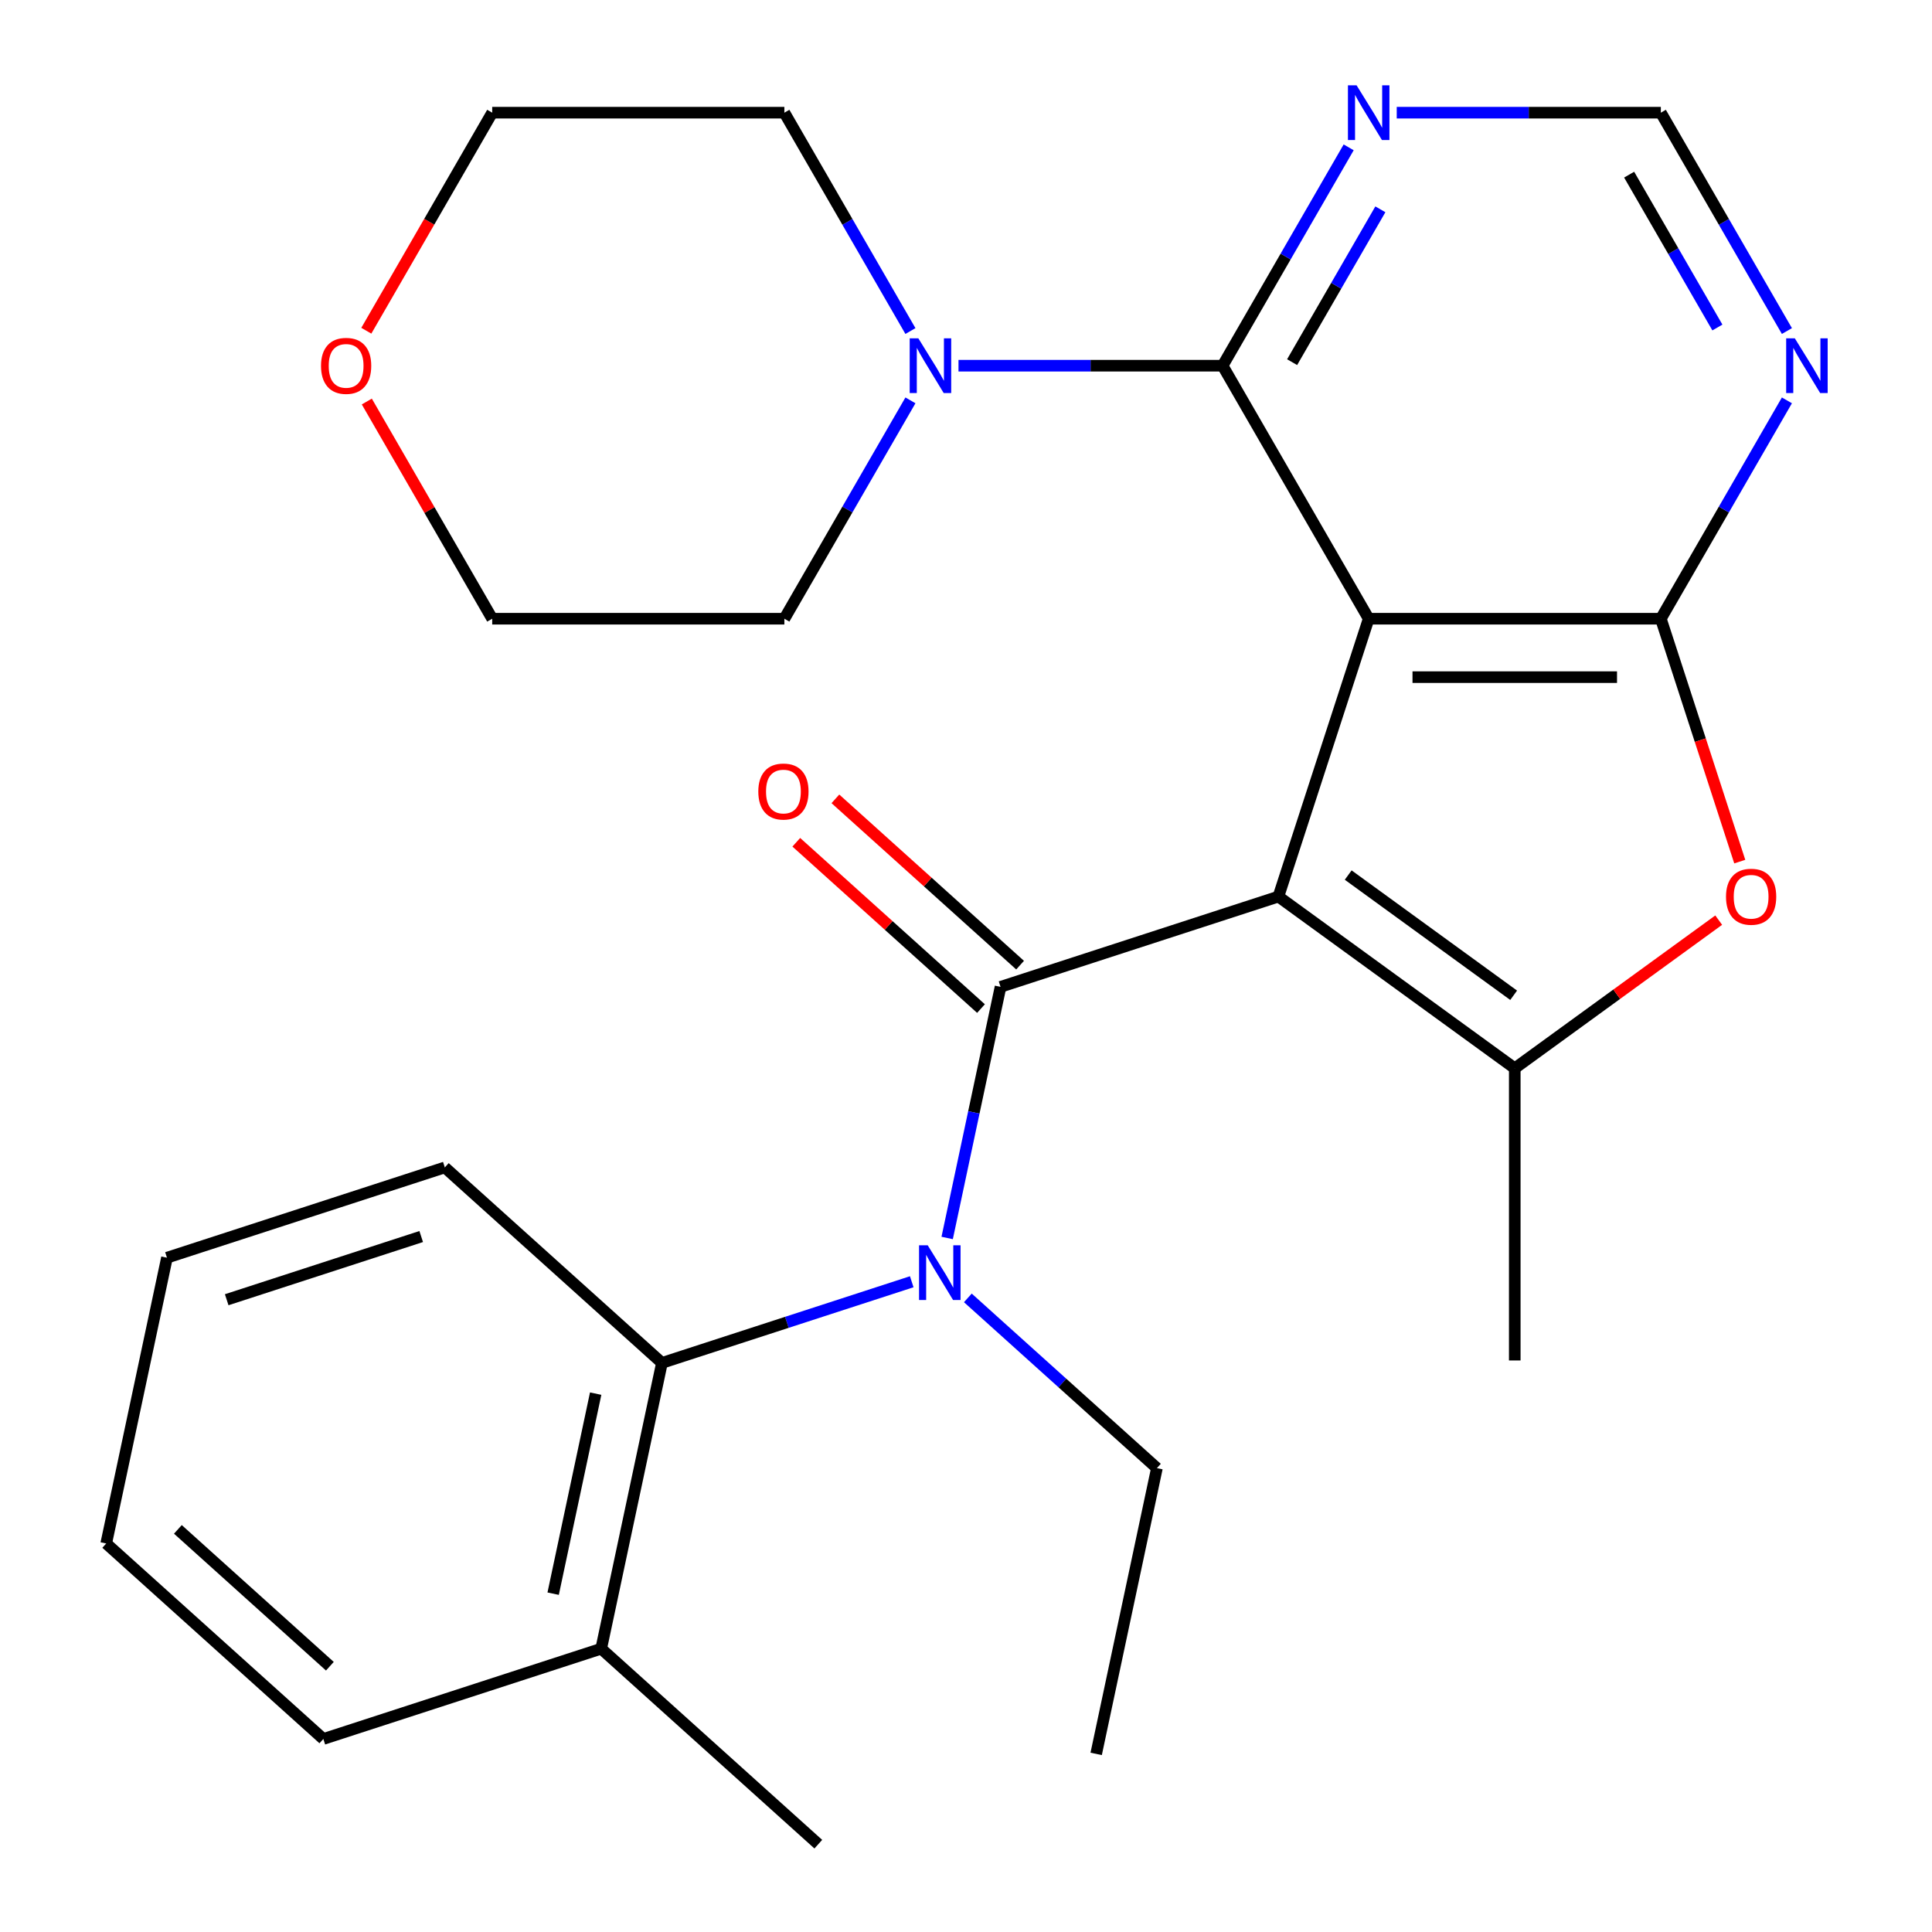 <?xml version='1.0' encoding='iso-8859-1'?>
<svg version='1.1' baseProfile='full'
              xmlns='http://www.w3.org/2000/svg'
                      xmlns:rdkit='http://www.rdkit.org/xml'
                      xmlns:xlink='http://www.w3.org/1999/xlink'
                  xml:space='preserve'
width='1000px' height='1000px' viewBox='0 0 1000 1000'>
<!-- END OF HEADER -->
<rect style='opacity:1.0;fill:#FFFFFF;stroke:none' width='1000' height='1000' x='0' y='0'> </rect>
<path class='bond-0' d='M 661.698,464.067 L 708.428,320.247' style='fill:none;fill-rule:evenodd;stroke:#000000;stroke-width:6px;stroke-linecap:butt;stroke-linejoin:miter;stroke-opacity:1' />
<path class='bond-1' d='M 661.698,464.067 L 517.878,510.796' style='fill:none;fill-rule:evenodd;stroke:#000000;stroke-width:6px;stroke-linecap:butt;stroke-linejoin:miter;stroke-opacity:1' />
<path class='bond-3' d='M 661.698,464.067 L 784.038,552.952' style='fill:none;fill-rule:evenodd;stroke:#000000;stroke-width:6px;stroke-linecap:butt;stroke-linejoin:miter;stroke-opacity:1' />
<path class='bond-3' d='M 697.826,452.931 L 783.464,515.151' style='fill:none;fill-rule:evenodd;stroke:#000000;stroke-width:6px;stroke-linecap:butt;stroke-linejoin:miter;stroke-opacity:1' />
<path class='bond-2' d='M 708.428,320.247 L 859.649,320.247' style='fill:none;fill-rule:evenodd;stroke:#000000;stroke-width:6px;stroke-linecap:butt;stroke-linejoin:miter;stroke-opacity:1' />
<path class='bond-2' d='M 731.111,350.491 L 836.966,350.491' style='fill:none;fill-rule:evenodd;stroke:#000000;stroke-width:6px;stroke-linecap:butt;stroke-linejoin:miter;stroke-opacity:1' />
<path class='bond-4' d='M 708.428,320.247 L 632.817,189.286' style='fill:none;fill-rule:evenodd;stroke:#000000;stroke-width:6px;stroke-linecap:butt;stroke-linejoin:miter;stroke-opacity:1' />
<path class='bond-6' d='M 517.878,510.796 L 504.065,575.784' style='fill:none;fill-rule:evenodd;stroke:#000000;stroke-width:6px;stroke-linecap:butt;stroke-linejoin:miter;stroke-opacity:1' />
<path class='bond-6' d='M 504.065,575.784 L 490.251,640.772' style='fill:none;fill-rule:evenodd;stroke:#0000FF;stroke-width:6px;stroke-linecap:butt;stroke-linejoin:miter;stroke-opacity:1' />
<path class='bond-12' d='M 527.997,499.559 L 480.198,456.52' style='fill:none;fill-rule:evenodd;stroke:#000000;stroke-width:6px;stroke-linecap:butt;stroke-linejoin:miter;stroke-opacity:1' />
<path class='bond-12' d='M 480.198,456.52 L 432.399,413.481' style='fill:none;fill-rule:evenodd;stroke:#FF0000;stroke-width:6px;stroke-linecap:butt;stroke-linejoin:miter;stroke-opacity:1' />
<path class='bond-12' d='M 507.76,522.034 L 459.961,478.996' style='fill:none;fill-rule:evenodd;stroke:#000000;stroke-width:6px;stroke-linecap:butt;stroke-linejoin:miter;stroke-opacity:1' />
<path class='bond-12' d='M 459.961,478.996 L 412.161,435.957' style='fill:none;fill-rule:evenodd;stroke:#FF0000;stroke-width:6px;stroke-linecap:butt;stroke-linejoin:miter;stroke-opacity:1' />
<path class='bond-8' d='M 859.649,320.247 L 892.275,263.737' style='fill:none;fill-rule:evenodd;stroke:#000000;stroke-width:6px;stroke-linecap:butt;stroke-linejoin:miter;stroke-opacity:1' />
<path class='bond-8' d='M 892.275,263.737 L 924.901,207.226' style='fill:none;fill-rule:evenodd;stroke:#0000FF;stroke-width:6px;stroke-linecap:butt;stroke-linejoin:miter;stroke-opacity:1' />
<path class='bond-27' d='M 859.649,320.247 L 880.073,383.107' style='fill:none;fill-rule:evenodd;stroke:#000000;stroke-width:6px;stroke-linecap:butt;stroke-linejoin:miter;stroke-opacity:1' />
<path class='bond-27' d='M 880.073,383.107 L 900.497,445.966' style='fill:none;fill-rule:evenodd;stroke:#FF0000;stroke-width:6px;stroke-linecap:butt;stroke-linejoin:miter;stroke-opacity:1' />
<path class='bond-5' d='M 784.038,552.952 L 836.818,514.605' style='fill:none;fill-rule:evenodd;stroke:#000000;stroke-width:6px;stroke-linecap:butt;stroke-linejoin:miter;stroke-opacity:1' />
<path class='bond-5' d='M 836.818,514.605 L 889.598,476.258' style='fill:none;fill-rule:evenodd;stroke:#FF0000;stroke-width:6px;stroke-linecap:butt;stroke-linejoin:miter;stroke-opacity:1' />
<path class='bond-15' d='M 784.038,552.952 L 784.038,704.173' style='fill:none;fill-rule:evenodd;stroke:#000000;stroke-width:6px;stroke-linecap:butt;stroke-linejoin:miter;stroke-opacity:1' />
<path class='bond-7' d='M 632.817,189.286 L 564.467,189.286' style='fill:none;fill-rule:evenodd;stroke:#000000;stroke-width:6px;stroke-linecap:butt;stroke-linejoin:miter;stroke-opacity:1' />
<path class='bond-7' d='M 564.467,189.286 L 496.117,189.286' style='fill:none;fill-rule:evenodd;stroke:#0000FF;stroke-width:6px;stroke-linecap:butt;stroke-linejoin:miter;stroke-opacity:1' />
<path class='bond-9' d='M 632.817,189.286 L 665.444,132.776' style='fill:none;fill-rule:evenodd;stroke:#000000;stroke-width:6px;stroke-linecap:butt;stroke-linejoin:miter;stroke-opacity:1' />
<path class='bond-9' d='M 665.444,132.776 L 698.07,76.265' style='fill:none;fill-rule:evenodd;stroke:#0000FF;stroke-width:6px;stroke-linecap:butt;stroke-linejoin:miter;stroke-opacity:1' />
<path class='bond-9' d='M 668.798,187.455 L 691.636,147.898' style='fill:none;fill-rule:evenodd;stroke:#000000;stroke-width:6px;stroke-linecap:butt;stroke-linejoin:miter;stroke-opacity:1' />
<path class='bond-9' d='M 691.636,147.898 L 714.474,108.34' style='fill:none;fill-rule:evenodd;stroke:#0000FF;stroke-width:6px;stroke-linecap:butt;stroke-linejoin:miter;stroke-opacity:1' />
<path class='bond-10' d='M 471.917,663.431 L 407.268,684.437' style='fill:none;fill-rule:evenodd;stroke:#0000FF;stroke-width:6px;stroke-linecap:butt;stroke-linejoin:miter;stroke-opacity:1' />
<path class='bond-10' d='M 407.268,684.437 L 342.618,705.443' style='fill:none;fill-rule:evenodd;stroke:#000000;stroke-width:6px;stroke-linecap:butt;stroke-linejoin:miter;stroke-opacity:1' />
<path class='bond-16' d='M 500.958,671.787 L 549.888,715.843' style='fill:none;fill-rule:evenodd;stroke:#0000FF;stroke-width:6px;stroke-linecap:butt;stroke-linejoin:miter;stroke-opacity:1' />
<path class='bond-16' d='M 549.888,715.843 L 598.817,759.899' style='fill:none;fill-rule:evenodd;stroke:#000000;stroke-width:6px;stroke-linecap:butt;stroke-linejoin:miter;stroke-opacity:1' />
<path class='bond-17' d='M 471.239,207.226 L 438.612,263.737' style='fill:none;fill-rule:evenodd;stroke:#0000FF;stroke-width:6px;stroke-linecap:butt;stroke-linejoin:miter;stroke-opacity:1' />
<path class='bond-17' d='M 438.612,263.737 L 405.986,320.247' style='fill:none;fill-rule:evenodd;stroke:#000000;stroke-width:6px;stroke-linecap:butt;stroke-linejoin:miter;stroke-opacity:1' />
<path class='bond-18' d='M 471.239,171.345 L 438.612,114.835' style='fill:none;fill-rule:evenodd;stroke:#0000FF;stroke-width:6px;stroke-linecap:butt;stroke-linejoin:miter;stroke-opacity:1' />
<path class='bond-18' d='M 438.612,114.835 L 405.986,58.325' style='fill:none;fill-rule:evenodd;stroke:#000000;stroke-width:6px;stroke-linecap:butt;stroke-linejoin:miter;stroke-opacity:1' />
<path class='bond-28' d='M 924.901,171.345 L 892.275,114.835' style='fill:none;fill-rule:evenodd;stroke:#0000FF;stroke-width:6px;stroke-linecap:butt;stroke-linejoin:miter;stroke-opacity:1' />
<path class='bond-28' d='M 892.275,114.835 L 859.649,58.325' style='fill:none;fill-rule:evenodd;stroke:#000000;stroke-width:6px;stroke-linecap:butt;stroke-linejoin:miter;stroke-opacity:1' />
<path class='bond-28' d='M 888.921,169.514 L 866.083,129.957' style='fill:none;fill-rule:evenodd;stroke:#0000FF;stroke-width:6px;stroke-linecap:butt;stroke-linejoin:miter;stroke-opacity:1' />
<path class='bond-28' d='M 866.083,129.957 L 843.244,90.4' style='fill:none;fill-rule:evenodd;stroke:#000000;stroke-width:6px;stroke-linecap:butt;stroke-linejoin:miter;stroke-opacity:1' />
<path class='bond-11' d='M 722.948,58.325 L 791.299,58.325' style='fill:none;fill-rule:evenodd;stroke:#0000FF;stroke-width:6px;stroke-linecap:butt;stroke-linejoin:miter;stroke-opacity:1' />
<path class='bond-11' d='M 791.299,58.325 L 859.649,58.325' style='fill:none;fill-rule:evenodd;stroke:#000000;stroke-width:6px;stroke-linecap:butt;stroke-linejoin:miter;stroke-opacity:1' />
<path class='bond-13' d='M 342.618,705.443 L 311.178,853.359' style='fill:none;fill-rule:evenodd;stroke:#000000;stroke-width:6px;stroke-linecap:butt;stroke-linejoin:miter;stroke-opacity:1' />
<path class='bond-13' d='M 308.319,721.342 L 286.311,824.883' style='fill:none;fill-rule:evenodd;stroke:#000000;stroke-width:6px;stroke-linecap:butt;stroke-linejoin:miter;stroke-opacity:1' />
<path class='bond-19' d='M 342.618,705.443 L 230.239,604.256' style='fill:none;fill-rule:evenodd;stroke:#000000;stroke-width:6px;stroke-linecap:butt;stroke-linejoin:miter;stroke-opacity:1' />
<path class='bond-22' d='M 311.178,853.359 L 423.557,954.545' style='fill:none;fill-rule:evenodd;stroke:#000000;stroke-width:6px;stroke-linecap:butt;stroke-linejoin:miter;stroke-opacity:1' />
<path class='bond-23' d='M 311.178,853.359 L 167.358,900.089' style='fill:none;fill-rule:evenodd;stroke:#000000;stroke-width:6px;stroke-linecap:butt;stroke-linejoin:miter;stroke-opacity:1' />
<path class='bond-14' d='M 189.605,171.185 L 222.185,114.755' style='fill:none;fill-rule:evenodd;stroke:#FF0000;stroke-width:6px;stroke-linecap:butt;stroke-linejoin:miter;stroke-opacity:1' />
<path class='bond-14' d='M 222.185,114.755 L 254.765,58.325' style='fill:none;fill-rule:evenodd;stroke:#000000;stroke-width:6px;stroke-linecap:butt;stroke-linejoin:miter;stroke-opacity:1' />
<path class='bond-29' d='M 189.859,207.826 L 222.312,264.037' style='fill:none;fill-rule:evenodd;stroke:#FF0000;stroke-width:6px;stroke-linecap:butt;stroke-linejoin:miter;stroke-opacity:1' />
<path class='bond-29' d='M 222.312,264.037 L 254.765,320.247' style='fill:none;fill-rule:evenodd;stroke:#000000;stroke-width:6px;stroke-linecap:butt;stroke-linejoin:miter;stroke-opacity:1' />
<path class='bond-24' d='M 598.817,759.899 L 567.376,907.816' style='fill:none;fill-rule:evenodd;stroke:#000000;stroke-width:6px;stroke-linecap:butt;stroke-linejoin:miter;stroke-opacity:1' />
<path class='bond-21' d='M 405.986,320.247 L 254.765,320.247' style='fill:none;fill-rule:evenodd;stroke:#000000;stroke-width:6px;stroke-linecap:butt;stroke-linejoin:miter;stroke-opacity:1' />
<path class='bond-20' d='M 405.986,58.325 L 254.765,58.325' style='fill:none;fill-rule:evenodd;stroke:#000000;stroke-width:6px;stroke-linecap:butt;stroke-linejoin:miter;stroke-opacity:1' />
<path class='bond-25' d='M 230.239,604.256 L 86.42,650.986' style='fill:none;fill-rule:evenodd;stroke:#000000;stroke-width:6px;stroke-linecap:butt;stroke-linejoin:miter;stroke-opacity:1' />
<path class='bond-25' d='M 218.012,640.029 L 117.339,672.74' style='fill:none;fill-rule:evenodd;stroke:#000000;stroke-width:6px;stroke-linecap:butt;stroke-linejoin:miter;stroke-opacity:1' />
<path class='bond-30' d='M 167.358,900.089 L 54.979,798.902' style='fill:none;fill-rule:evenodd;stroke:#000000;stroke-width:6px;stroke-linecap:butt;stroke-linejoin:miter;stroke-opacity:1' />
<path class='bond-30' d='M 170.739,862.435 L 92.073,791.604' style='fill:none;fill-rule:evenodd;stroke:#000000;stroke-width:6px;stroke-linecap:butt;stroke-linejoin:miter;stroke-opacity:1' />
<path class='bond-26' d='M 86.42,650.986 L 54.979,798.902' style='fill:none;fill-rule:evenodd;stroke:#000000;stroke-width:6px;stroke-linecap:butt;stroke-linejoin:miter;stroke-opacity:1' />
<path  class='atom-6' d='M 893.379 464.147
Q 893.379 457.347, 896.739 453.547
Q 900.099 449.747, 906.379 449.747
Q 912.659 449.747, 916.019 453.547
Q 919.379 457.347, 919.379 464.147
Q 919.379 471.027, 915.979 474.947
Q 912.579 478.827, 906.379 478.827
Q 900.139 478.827, 896.739 474.947
Q 893.379 471.067, 893.379 464.147
M 906.379 475.627
Q 910.699 475.627, 913.019 472.747
Q 915.379 469.827, 915.379 464.147
Q 915.379 458.587, 913.019 455.787
Q 910.699 452.947, 906.379 452.947
Q 902.059 452.947, 899.699 455.747
Q 897.379 458.547, 897.379 464.147
Q 897.379 469.867, 899.699 472.747
Q 902.059 475.627, 906.379 475.627
' fill='#FF0000'/>
<path  class='atom-7' d='M 480.178 644.553
L 489.458 659.553
Q 490.378 661.033, 491.858 663.713
Q 493.338 666.393, 493.418 666.553
L 493.418 644.553
L 497.178 644.553
L 497.178 672.873
L 493.298 672.873
L 483.338 656.473
Q 482.178 654.553, 480.938 652.353
Q 479.738 650.153, 479.378 649.473
L 479.378 672.873
L 475.698 672.873
L 475.698 644.553
L 480.178 644.553
' fill='#0000FF'/>
<path  class='atom-8' d='M 475.337 175.126
L 484.617 190.126
Q 485.537 191.606, 487.017 194.286
Q 488.497 196.966, 488.577 197.126
L 488.577 175.126
L 492.337 175.126
L 492.337 203.446
L 488.457 203.446
L 478.497 187.046
Q 477.337 185.126, 476.097 182.926
Q 474.897 180.726, 474.537 180.046
L 474.537 203.446
L 470.857 203.446
L 470.857 175.126
L 475.337 175.126
' fill='#0000FF'/>
<path  class='atom-9' d='M 928.999 175.126
L 938.279 190.126
Q 939.199 191.606, 940.679 194.286
Q 942.159 196.966, 942.239 197.126
L 942.239 175.126
L 945.999 175.126
L 945.999 203.446
L 942.119 203.446
L 932.159 187.046
Q 930.999 185.126, 929.759 182.926
Q 928.559 180.726, 928.199 180.046
L 928.199 203.446
L 924.519 203.446
L 924.519 175.126
L 928.999 175.126
' fill='#0000FF'/>
<path  class='atom-10' d='M 702.168 44.165
L 711.448 59.165
Q 712.368 60.645, 713.848 63.325
Q 715.328 66.005, 715.408 66.165
L 715.408 44.165
L 719.168 44.165
L 719.168 72.485
L 715.288 72.485
L 705.328 56.085
Q 704.168 54.165, 702.928 51.965
Q 701.728 49.765, 701.368 49.085
L 701.368 72.485
L 697.688 72.485
L 697.688 44.165
L 702.168 44.165
' fill='#0000FF'/>
<path  class='atom-13' d='M 392.499 409.69
Q 392.499 402.89, 395.859 399.09
Q 399.219 395.29, 405.499 395.29
Q 411.779 395.29, 415.139 399.09
Q 418.499 402.89, 418.499 409.69
Q 418.499 416.57, 415.099 420.49
Q 411.699 424.37, 405.499 424.37
Q 399.259 424.37, 395.859 420.49
Q 392.499 416.61, 392.499 409.69
M 405.499 421.17
Q 409.819 421.17, 412.139 418.29
Q 414.499 415.37, 414.499 409.69
Q 414.499 404.13, 412.139 401.33
Q 409.819 398.49, 405.499 398.49
Q 401.179 398.49, 398.819 401.29
Q 396.499 404.09, 396.499 409.69
Q 396.499 415.41, 398.819 418.29
Q 401.179 421.17, 405.499 421.17
' fill='#FF0000'/>
<path  class='atom-15' d='M 166.155 189.366
Q 166.155 182.566, 169.515 178.766
Q 172.875 174.966, 179.155 174.966
Q 185.435 174.966, 188.795 178.766
Q 192.155 182.566, 192.155 189.366
Q 192.155 196.246, 188.755 200.166
Q 185.355 204.046, 179.155 204.046
Q 172.915 204.046, 169.515 200.166
Q 166.155 196.286, 166.155 189.366
M 179.155 200.846
Q 183.475 200.846, 185.795 197.966
Q 188.155 195.046, 188.155 189.366
Q 188.155 183.806, 185.795 181.006
Q 183.475 178.166, 179.155 178.166
Q 174.835 178.166, 172.475 180.966
Q 170.155 183.766, 170.155 189.366
Q 170.155 195.086, 172.475 197.966
Q 174.835 200.846, 179.155 200.846
' fill='#FF0000'/>
</svg>
